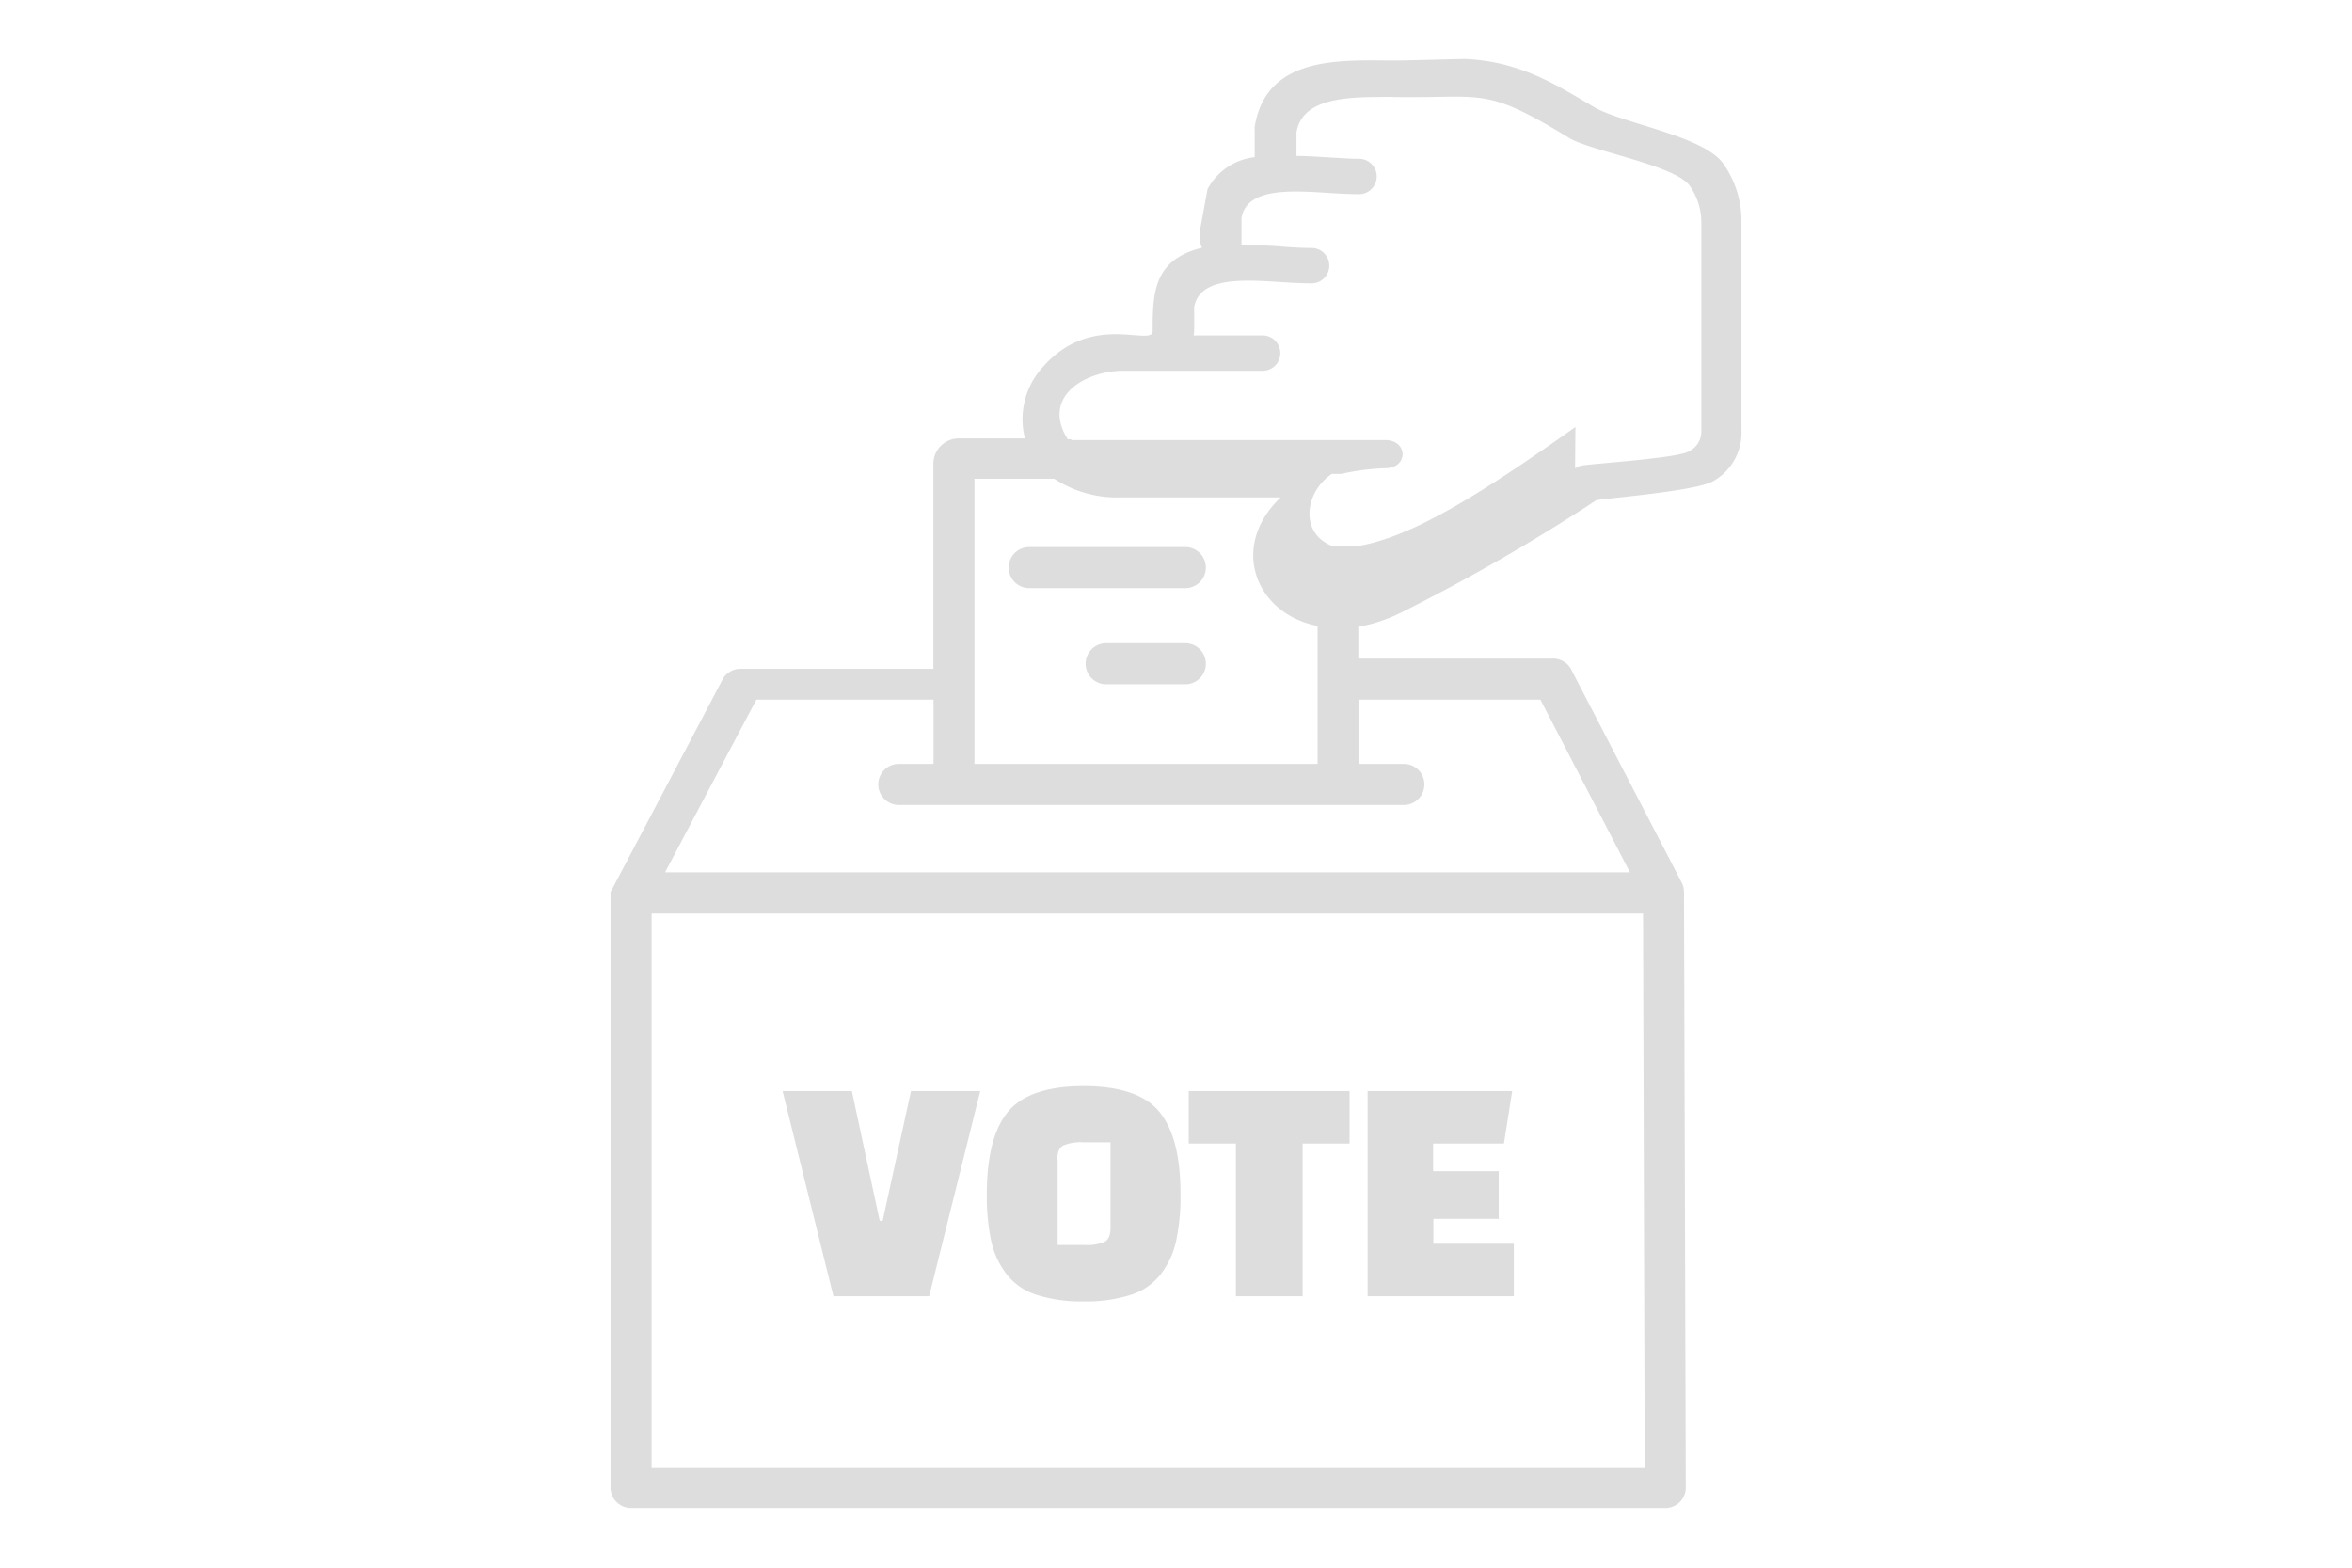 <svg xmlns="http://www.w3.org/2000/svg" viewBox="0 -5 95.84 132.88" width="90" height="60"><path fill="#ddd" d="M25.46 87.48h5.87L27 104.87h-8.11l-4.31-17.39h5.87l2.36 11h.25l2.4-11zM42 53a1.74 1.74 0 1 1 0-3.48h6.71a1.74 1.74 0 0 1 0 3.48zm3.94-30c0-3.24.12-6 4.18-7a1.53 1.53 0 0 1-.15-.63v-.57h-.07l.69-3.76a5.18 5.18 0 0 1 4-2.72 1.7 1.7 0 0 1 0-.24v-2a2.07 2.07 0 0 1 0-.35C55.54 0 61.22.08 65.8.13H67L72.27 0h.16c4.5.21 7.42 2 10.79 4 2.36 1.47 9.39 2.45 11.1 4.9a8.44 8.44 0 0 1 1.52 4.76v17.85a4.68 4.68 0 0 1-2.29 4.21c-1.22.84-7.8 1.38-10 1.67a161.08 161.08 0 0 1-16.43 9.47 13.3 13.3 0 0 1-3.75 1.27v2.69h16.48a1.74 1.74 0 0 1 1.6 1l9.33 18a1.86 1.86 0 0 1 .19.89l.15 50.38a1.73 1.73 0 0 1-1.73 1.73H1.74A1.74 1.74 0 0 1 0 121.14V70.67h0 0 0 0 0 0 0 0 0 0 0 0 0v-.05h0 0 0 0 0 0 0 0 0 0 0 0 0 0 0 0 0 0 0 0 0 0 0 0 0 0 0 0 0 0 0 0 0l9.48-18a1.71 1.71 0 0 1 1.53-.93h16.35V34.32a2.15 2.15 0 0 1 2.16-2.16h5.6a6.54 6.54 0 0 1 1.47-6c4.16-4.8 9.3-1.72 9.36-3.1zm14 25.06c-5.24-1-7.56-6.69-3.15-10.9H43.3a9.72 9.72 0 0 1-5.7-1.58h-6.76v24.17h29.08V48.11zm21.8-13.36a1.53 1.53 0 0 1 .7-.26c1.88-.23 8.15-.63 9-1.21a1.87 1.87 0 0 0 1-1.68V13.81a5.38 5.38 0 0 0-1-3.08C90.2 9 83.09 7.81 81.25 6.7c-7.31-4.46-7.19-3.33-15-3.48-3.39 0-7.6-.1-8.12 3v2c1 0 1.93.08 2.87.13s1.65.11 2.43.11a1.5 1.5 0 1 1 0 3c-.79 0-1.68-.05-2.62-.11-3.21-.2-6.87-.44-7.34 2.11v2 .33c1.16 0 2.34 0 3.51.12.85.06 1.65.11 2.43.11a1.5 1.5 0 1 1 0 3c-.79 0-1.68-.05-2.62-.11-3.21-.21-6.87-.44-7.33 2.12v2a1.68 1.68 0 0 1-.05.4h5.85a1.5 1.5 0 0 1 0 3H43.48c-3.14 0-6.67 2-5 5.34a3.35 3.35 0 0 0 .21.36h0 0 0 0 0 0 0 0 0 0 0 0 0 0 0 0 0 0 0 0v.05h0 0 0l.05.05h0 0 0 0 0 0 0 0 0 0 0 .06 0 .06 0 .06 0 .06 0 0 0 0 0 0l.14.07h0 .05 0 .06 0 .07 0 .08 0 .07 0 .06 0 .06 0 0 0 0 .05 0 .06 0 .06 0 .07 0 .08 0 .09 0 .08 0 .07 0 .08.35.08 25c1.95 0 2 2.38 0 2.39a20 20 0 0 0-3.72.48h-.07-.06-.07-.06-.06-.07-.19-.06 1.42-.06 0-.1-.07-.06-.06-.06-.05 0-.05-.06-.06 0-.06-.06 0 0-.06-.06 0-.06-.06 0 0-.06 0 0 0-.06 0 0-.06-.05 0 0 0 0 0-.08 0 0-.05 0 0 0-.05 0-.05 0 0 0-.05 0 0 0 0 0 0 0 0 0-.08 0 0 0 0 0a4.78 4.78 0 0 0-1 .93c-1.35 1.72-1.27 4.27 1 5.16h.12 0 0 0 .13 0 .13 0 .09.09.09.07.12H61h.15 1.06.44.26.2.06.21.07l.38-.07c4.17-.87 9.36-3.9 17.94-10zM27.36 54.3h-15L4.62 68.94h81.77L78.8 54.3H63.4v5.45h3.83a1.74 1.74 0 1 1 0 3.48h-42.8a1.74 1.74 0 0 1 0-3.48h2.94V54.3zM3.48 72.43v47h84.16l-.14-47zm32-27.58a1.74 1.74 0 0 1 0-3.48h13.23a1.74 1.74 0 0 1 0 3.48zm-3.59 51.34c0-3.17.59-5.49 1.78-6.94s3.33-2.19 6.42-2.19 5.24.73 6.43 2.19S48.3 93 48.3 96.19a18 18 0 0 1-.37 4 7.13 7.13 0 0 1-1.3 2.81 5.19 5.19 0 0 1-2.53 1.75 12.41 12.41 0 0 1-4 .56 12.39 12.39 0 0 1-4-.56 5.19 5.19 0 0 1-2.54-1.75 7.13 7.13 0 0 1-1.3-2.81 18 18 0 0 1-.37-4zm6-2.89v7.23h2.31a3.91 3.91 0 0 0 1.65-.26c.35-.18.52-.58.52-1.21v-7.24H40a3.72 3.72 0 0 0-1.63.27c-.34.17-.51.58-.51 1.21zm24.76-1.37h-4v12.94H53V91.93h-4v-4.45h13.63v4.45zm12.66 6.38h-5.58v2.11h6.82v4.45H64.16V87.48h12.25l-.7 4.45h-6v2.34h5.56v4z"/></svg>